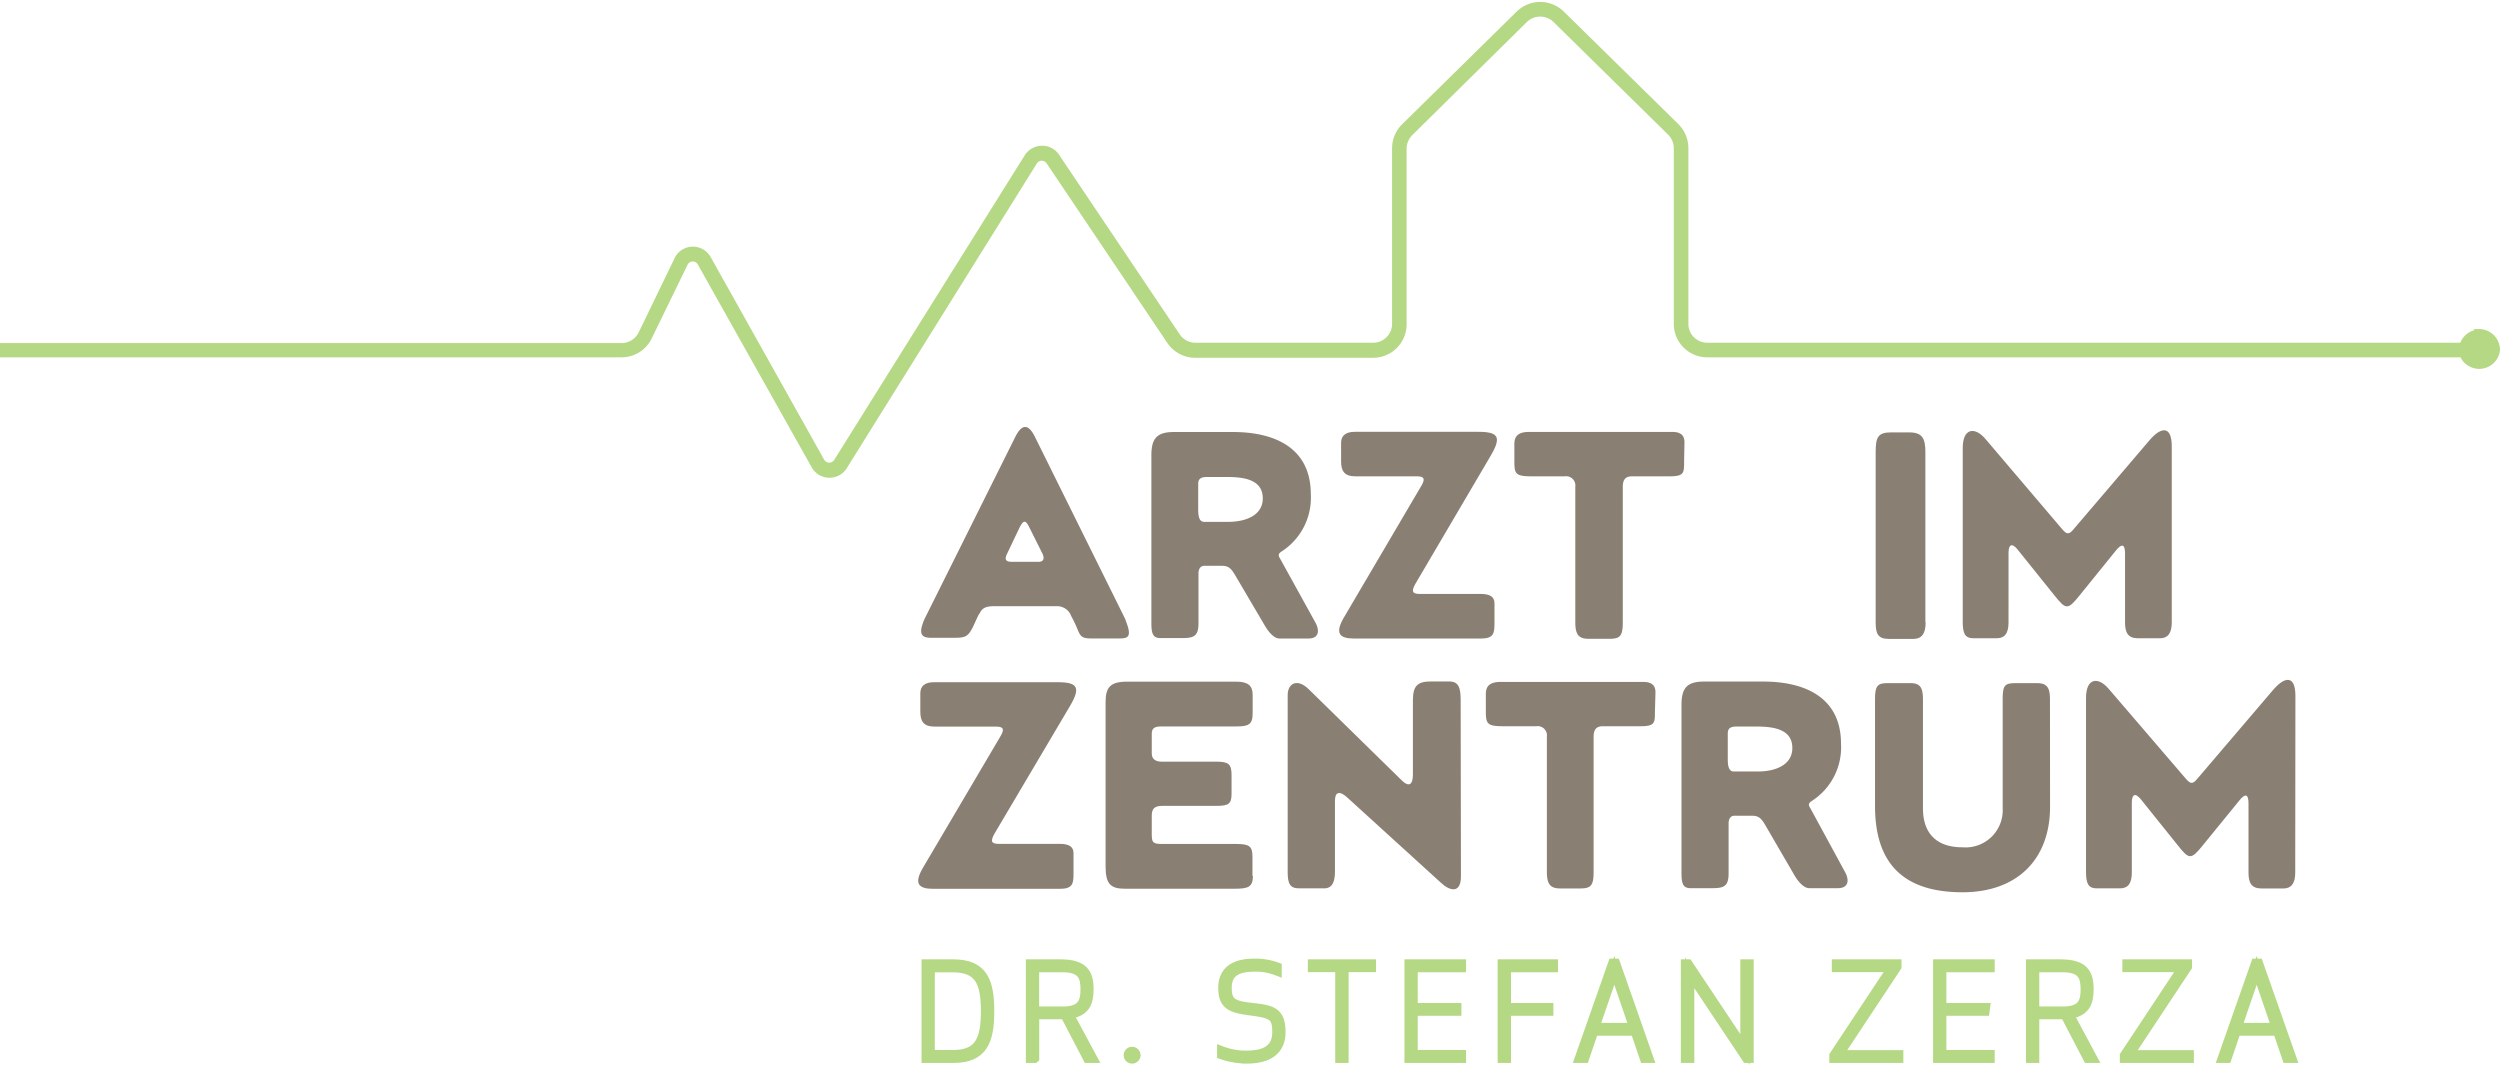 <?xml version="1.0" encoding="UTF-8"?> <svg xmlns="http://www.w3.org/2000/svg" id="Layer_1" data-name="Layer 1" viewBox="0 0 269.09 114.63"><defs><style>.cls-1{fill:#8a7f73;}.cls-2,.cls-3{fill:#b4d884;stroke:#b4d884;}.cls-3{stroke-width:0.5px;}</style></defs><g id="Group_156" data-name="Group 156"><g id="stefan-zerza-logo-pos-4c-rgb-wortbildmarke"><g id="Group_52" data-name="Group 52"><path id="Path_65" data-name="Path 65" class="cls-1" d="M120.41,68.72l-3,0c-1,0-1.13-.29-1.41-.93a13.33,13.33,0,0,0-.7-1.48,1.61,1.61,0,0,0-1.41-1.06H107c-1,0-1.31.26-1.57.8-.13.07-.73,1.57-.8,1.6-.48.93-.83,1-2,1h-2.4c-.8,0-1.28-.22-1-1.25a7.08,7.08,0,0,1,.28-.77l9.77-19.6c.64-1.28,1.35-1.57,2.12,0l9.7,19.57c.06.16.28.77.32.93C121.73,68.66,121.22,68.72,120.41,68.72Zm-9.64-12c-.41-.83-.63-.67-1,0l-1.34,2.82c-.33.64-.23.93.48.93h2.88c.51,0,.67-.32.42-.87Z"></path><path id="Path_66" data-name="Path 66" class="cls-1" d="M141.58,67c.45.8.45,1.73-.76,1.73l-3.08,0c-.61,0-1.18-.7-1.54-1.29l-3.26-5.54c-.48-.83-.8-1-1.48-1h-1.82c-.48,0-.64.42-.64.8v5.38c0,1.38-.48,1.6-1.76,1.6h-2.31c-.74,0-1-.32-1-1.6V49c0-1.82.61-2.5,2.43-2.5h6.34c4.42,0,8.39,1.64,8.39,6.7a6.87,6.87,0,0,1-3.13,6.15c-.45.28-.36.48-.13.86Zm-9.7-15.66h-1.79c-.54,0-1.12,0-1.12.74v2.65c0,.55,0,1.44.64,1.44h2.59c1.89,0,3.72-.7,3.72-2.53,0-2.17-2.34-2.3-4-2.3Z"></path><path id="Path_67" data-name="Path 67" class="cls-1" d="M160.86,67.06c0,1.09-.06,1.67-1.47,1.67H145.75c-1.6,0-2.09-.58-1.09-2.28L153,52.27c.41-.7.32-1-.48-1h-6.63c-1.19,0-1.54-.58-1.54-1.6v-2c0-.74.45-1.19,1.47-1.19h13.32c2.18,0,2.5.58,1.28,2.63L152.37,62.8c-.48.84-.38,1.13.45,1.13h6.57c1,0,1.47.32,1.47,1Z"></path><path id="Path_68" data-name="Path 68" class="cls-1" d="M181.27,49.7c0,1.22,0,1.57-1.6,1.57h-4c-.71,0-1,.35-1,1.15V67c0,1.54-.35,1.76-1.5,1.76h-2.11c-1,0-1.5-.28-1.5-1.76V52.39a1,1,0,0,0-.83-1.12.71.71,0,0,0-.29,0h-3.59c-1.76,0-1.85-.29-1.85-1.67V47.81c0-.84.38-1.32,1.6-1.32H180c1,0,1.31.45,1.31,1.13Z"></path><path id="Path_69" data-name="Path 69" class="cls-1" d="M207.27,67c0,1.22-.45,1.77-1.31,1.77H203.3c-1.18,0-1.41-.58-1.41-1.77l0-18.32c0-1.6.22-2.14,1.67-2.14h1.92c1.44,0,1.76.64,1.76,2.14V67Z"></path><path id="Path_70" data-name="Path 70" class="cls-1" d="M233.76,67c0,1.18-.45,1.7-1.25,1.7h-2.4c-1.06,0-1.38-.61-1.38-1.7V59.57c0-1-.35-1.12-1-.29l-3.91,4.83c-1.28,1.6-1.47,1.5-2.72-.06l-3.91-4.87c-.61-.77-1-.61-1,.32V67c0,1.22-.45,1.7-1.28,1.7h-2.5c-.86,0-1.15-.45-1.15-1.76V48.23c0-2.18,1.31-2.31,2.43-1L222,57c.45.52.7.55,1.16,0l8.2-9.61c1.28-1.5,2.4-1.56,2.4.65Z"></path><path id="Path_71" data-name="Path 71" class="cls-1" d="M115.55,94c0,1.09-.07,1.67-1.48,1.67H100.44c-1.6,0-2.09-.58-1.09-2.28l8.36-14.18c.41-.7.32-1-.48-1H100.6c-1.19,0-1.54-.58-1.54-1.6V74.62c0-.74.45-1.19,1.47-1.19h13.32c2.18,0,2.5.58,1.28,2.63L107.06,89.7c-.48.84-.38,1.13.45,1.13h6.57c1,0,1.47.32,1.47,1Z"></path><path id="Path_72" data-name="Path 72" class="cls-1" d="M134.86,94.28c0,1.22-.54,1.38-2,1.38H121.09c-1.6,0-2.09-.55-2.09-2.44V75.61c0-1.63.48-2.24,2.34-2.24h11.72c1.29,0,1.77.45,1.77,1.41v2c0,1.22-.45,1.41-1.77,1.41h-8c-.77,0-1.09.16-1.09.8v2.09c0,.73.55.9,1.06.9h5.83c1.35,0,1.7.22,1.7,1.44v2c0,1.13-.32,1.32-1.7,1.32h-5.74c-.83,0-1.15.28-1.15,1.06l0,1.92c0,.9.06,1.12,1.08,1.12h8c1.38,0,1.76.22,1.76,1.34v2.11Z"></path><path id="Path_73" data-name="Path 73" class="cls-1" d="M157.25,94.32c0,1.89-1.19,1.6-2.15.7L145,85.83c-.8-.74-1.31-.61-1.31.35v7.65c0,1.06-.29,1.79-1.15,1.79h-2.69c-1,0-1.25-.48-1.25-1.79v-19c0-1.31,1.06-1.82,2.24-.67l10,9.8c.86.86,1.24.45,1.24-.61v-8c0-1.54.52-2,1.93-2H156c1,0,1.22.68,1.22,2Z"></path><path id="Path_74" data-name="Path 74" class="cls-1" d="M178.13,76.6c0,1.22,0,1.57-1.6,1.57h-4c-.71,0-1,.35-1,1.15V93.86c0,1.54-.35,1.77-1.5,1.77H168c-1,0-1.5-.29-1.5-1.77V79.29a1,1,0,0,0-.83-1.12.71.71,0,0,0-.29,0h-3.59c-1.76,0-1.86-.29-1.86-1.67V74.71c0-.83.39-1.31,1.6-1.31h15.34c1,0,1.32.45,1.32,1.12Z"></path><path id="Path_75" data-name="Path 75" class="cls-1" d="M198.59,93.86c.45.8.45,1.74-.77,1.74l-3.07,0c-.61,0-1.18-.7-1.54-1.28L190,88.8c-.48-.83-.8-1-1.48-1h-1.82c-.48,0-.64.42-.64.8V94c0,1.38-.48,1.6-1.76,1.6h-2.31c-.74,0-1-.32-1-1.6V75.86c0-1.82.61-2.5,2.44-2.5h6.34c4.42,0,8.39,1.64,8.39,6.7a6.86,6.86,0,0,1-3.14,6.15c-.45.29-.35.48-.12.86Zm-9.7-15.66h-1.8c-.54,0-1.12,0-1.12.74V81.6c0,.54,0,1.44.64,1.44h2.6c1.89,0,3.71-.7,3.71-2.53,0-2.17-2.33-2.31-4-2.31Z"></path><path id="Path_76" data-name="Path 76" class="cls-1" d="M220.66,86.82c0,5.8-3.66,9.22-9.42,9.22-6.47,0-9.42-3.2-9.42-9.28V75.32c0-1.57.29-1.79,1.41-1.79h2.44c1.11,0,1.31.64,1.31,1.79V87c0,2.72,1.47,4.2,4.26,4.2A4,4,0,0,0,215.56,87V75.32c0-1.63.23-1.79,1.5-1.79h2.18c1.15,0,1.41.54,1.41,1.79Z"></path><path id="Path_77" data-name="Path 77" class="cls-1" d="M247.05,93.93c0,1.18-.45,1.7-1.25,1.7h-2.4c-1.06,0-1.38-.61-1.38-1.7V86.47c0-1-.35-1.12-1-.29L237.09,91c-1.28,1.6-1.48,1.5-2.72-.06l-3.91-4.87c-.61-.77-1-.61-1,.32v7.53c0,1.22-.45,1.7-1.28,1.7h-2.5c-.86,0-1.15-.45-1.15-1.76V75.13c0-2.18,1.31-2.31,2.43-1l8.36,9.74c.45.51.7.54,1.15,0l8.2-9.61c1.29-1.5,2.4-1.57,2.4.64Z"></path></g><g id="Group_53" data-name="Group 53"><path id="Path_78" data-name="Path 78" class="cls-2" d="M99.69,113.91V103.76h2.93c3.21,0,3.9,1.9,3.9,5.08s-.69,5.07-3.9,5.07Zm.43-.39h2.44c2.82,0,3.52-1.54,3.52-4.68s-.7-4.68-3.52-4.68h-2.44Z"></path><path id="Path_79" data-name="Path 79" class="cls-2" d="M111.35,113.91h-.43V103.76h3.2c2.53,0,3.09,1,3.09,2.73,0,1.49-.42,2.44-2.16,2.68l2.55,4.74h-.53l-2.45-4.7h-3.26v4.69Zm3-5.07c2.14,0,2.45-1,2.45-2.35s-.31-2.34-2.45-2.34h-3v4.68h3Z"></path><path id="Path_80" data-name="Path 80" class="cls-2" d="M121.86,113.17a.43.43,0,0,1,.41.41.41.41,0,0,1-.41.4.4.4,0,0,1-.41-.39h0A.41.41,0,0,1,121.86,113.17Z"></path><path id="Path_81" data-name="Path 81" class="cls-2" d="M137.46,104.09v.42a6.25,6.25,0,0,0-2.49-.42c-2.32,0-2.89,1-2.89,2.24,0,1.66.69,1.9,2.79,2.13s3,.5,3,2.65c0,1.34-.67,2.87-3.66,2.87a8.57,8.57,0,0,1-2.71-.46v-.41a7.22,7.22,0,0,0,2.72.47c2.47,0,3.22-1.07,3.22-2.47,0-1.72-.46-2-2.71-2.29s-3.1-.61-3.1-2.5c0-1.27.63-2.63,3.3-2.63A6.66,6.66,0,0,1,137.46,104.09Z"></path><path id="Path_82" data-name="Path 82" class="cls-2" d="M144.66,104.14v9.77h-.44v-9.77h-2.95v-.38h6.34v.38Z"></path><path id="Path_83" data-name="Path 83" class="cls-2" d="M156.8,108.84h-4.7v4.68h5.2v.39h-5.63V103.76h5.63v.39h-5.2v4.31h4.7Z"></path><path id="Path_84" data-name="Path 84" class="cls-2" d="M166.7,108.84h-4.56v5.07h-.44V103.76h5.5v.39h-5.06v4.31h4.56Z"></path><path id="Path_85" data-name="Path 85" class="cls-2" d="M177,113.91l-1-2.93h-4.45l-1,2.93H170l3.59-10.22h.3l3.58,10.22Zm-5.35-3.31h4.21l-2.1-6.15Z"></path><path id="Path_86" data-name="Path 86" class="cls-2" d="M188,113.91l-6.13-9.2,0,9.2h-.45V103.76h.27l6.13,9.2,0-9.2h.44v10.15Z"></path><path id="Path_87" data-name="Path 87" class="cls-2" d="M197.4,113.91v-.3l6.27-9.47h-6v-.38h6.5v.3l-6.27,9.47h6.47v.38Z"></path><path id="Path_88" data-name="Path 88" class="cls-2" d="M213.65,108.84H209v4.68h5.2v.39h-5.63V103.76h5.63v.39H209v4.31h4.7Z"></path><path id="Path_89" data-name="Path 89" class="cls-2" d="M219,113.91h-.43V103.76h3.2c2.53,0,3.08,1,3.08,2.73,0,1.49-.42,2.44-2.15,2.68l2.54,4.74h-.52l-2.45-4.7H219v4.69Zm3-5.07c2.14,0,2.45-1,2.45-2.35s-.31-2.34-2.45-2.34h-3v4.68h3Z"></path><path id="Path_90" data-name="Path 90" class="cls-2" d="M228.67,113.91v-.3l6.27-9.47h-6v-.38h6.5v.3l-6.27,9.47h6.47v.38Z"></path><path id="Path_91" data-name="Path 91" class="cls-2" d="M246.15,113.91l-1-2.93h-4.45l-1,2.93h-.5l3.59-10.22h.3l3.59,10.22Zm-5.35-3.31H245l-2.1-6.15Z"></path></g><path id="Path_92" data-name="Path 92" class="cls-3" d="M266.88,35.71A2,2,0,0,0,265,37.14H183.76a2.28,2.28,0,0,1-2.28-2.28V15.94a3.43,3.43,0,0,0-1-2.4L168.14,1.42a3.37,3.37,0,0,0-4.71,0L151.09,13.56a3.37,3.37,0,0,0-1,2.39v18.9a2.29,2.29,0,0,1-2.28,2.29H128.67a2.27,2.27,0,0,1-1.89-1l-13-19.35a1.9,1.9,0,0,0-1.65-.85,1.94,1.94,0,0,0-1.62.91L90,49.64a.91.91,0,0,1-.76.41.89.89,0,0,1-.75-.45L76.28,27.8a1.94,1.94,0,0,0-1.75-1,1.92,1.92,0,0,0-1.69,1.09l-3.87,8a2.31,2.31,0,0,1-2.06,1.29H-393a1.94,1.94,0,0,0-1.87-1.42,2,2,0,0,0-2,2,2,2,0,0,0,2,2A2,2,0,0,0-393,38.21H66.92a3.34,3.34,0,0,0,3-1.89l3.87-7.95a.87.87,0,0,1,1.55,0l12.24,21.8a1.92,1.92,0,0,0,1.65,1h.05a1.91,1.91,0,0,0,1.65-.91l20.46-32.8a.89.89,0,0,1,.73-.41.88.88,0,0,1,.74.39l13,19.34a3.36,3.36,0,0,0,2.79,1.48H147.8a3.35,3.35,0,0,0,3.35-3.35V16a2.36,2.36,0,0,1,.68-1.63L164.18,2.18a2.31,2.31,0,0,1,3.2,0l12.34,12.13a2.31,2.31,0,0,1,.69,1.63V34.85a3.35,3.35,0,0,0,3.35,3.36H265a2,2,0,0,0,3.84-.54h0a2,2,0,0,0-2-2Z"></path></g></g></svg> 